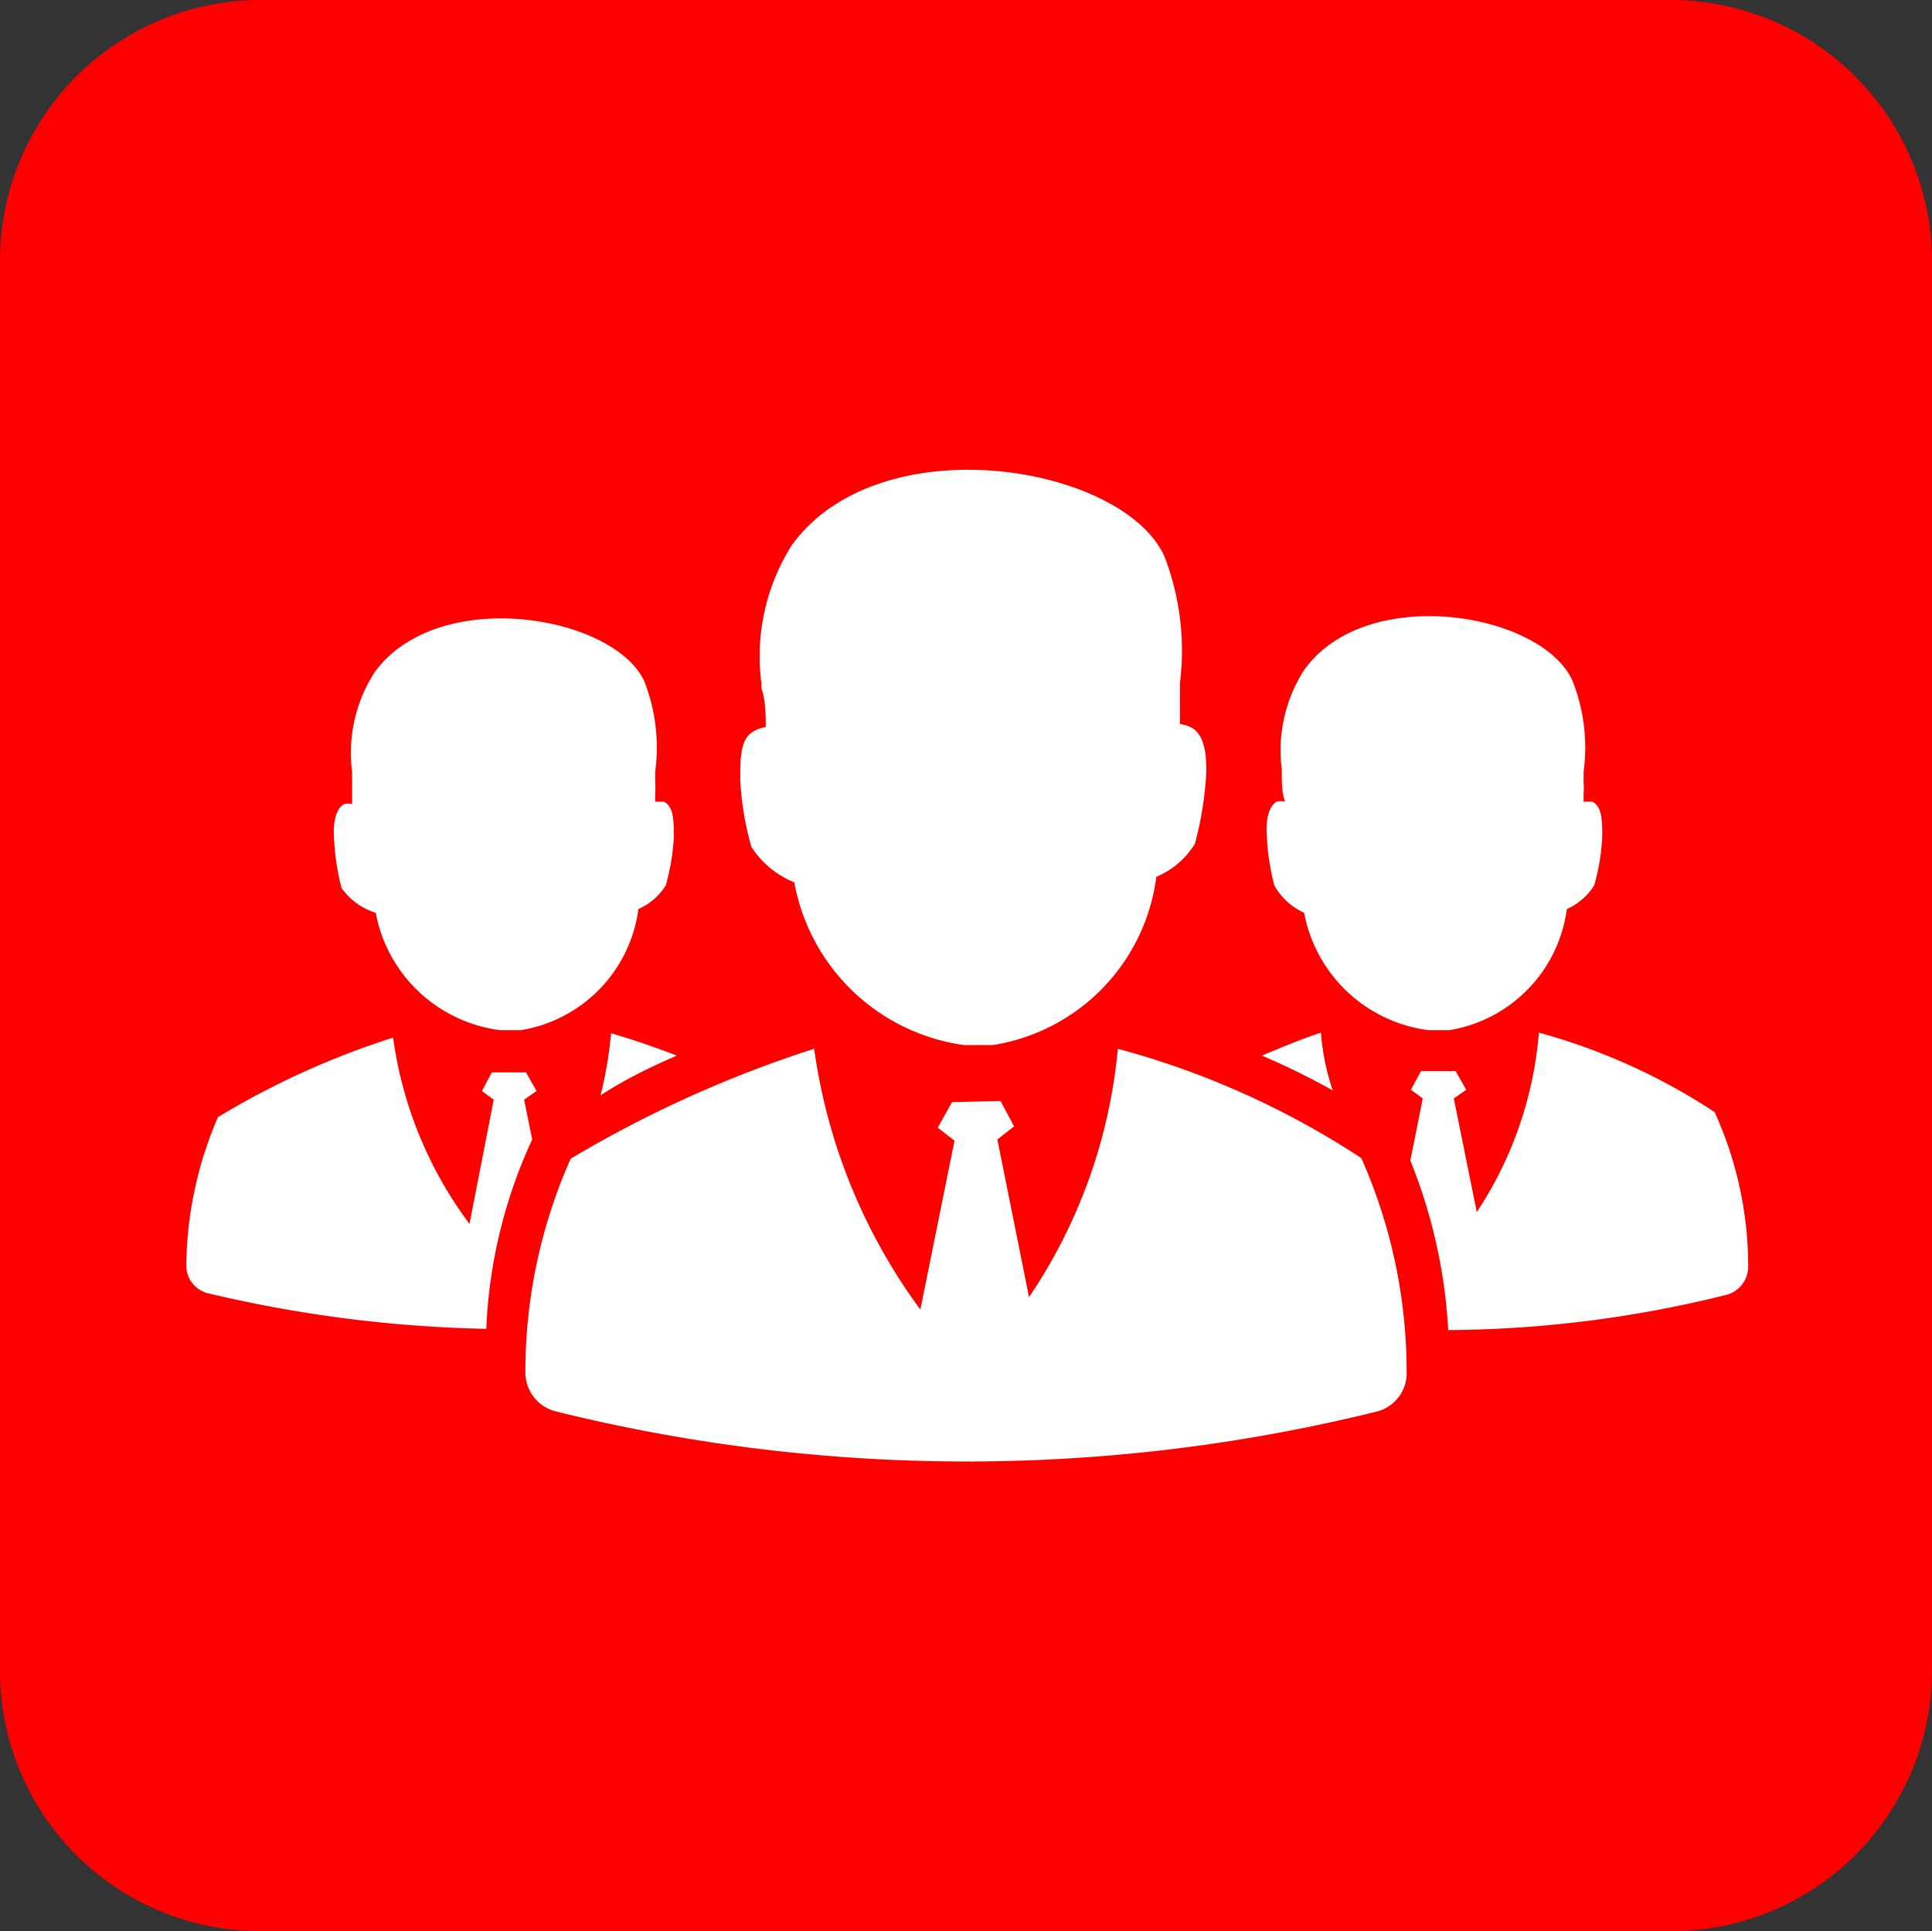 <svg id="图层_1" data-name="图层 1" xmlns="http://www.w3.org/2000/svg" viewBox="0 0 31.11 31.1"><rect x="0" y="0" width="31.11" height="31.1" fill="#333333" stroke="none"/><defs><style>.cls-1{fill:red;}.cls-2,.cls-3{fill:#fff;}.cls-2{fill-rule:evenodd;}</style></defs><title>京正·网页设计(商务)</title><path class="cls-1" d="M31.11,26.9a4.2,4.2,0,0,1-4.2,4.2H4.2A4.19,4.19,0,0,1,0,26.9V4.2A4.2,4.2,0,0,1,4.2,0H26.91a4.21,4.21,0,0,1,4.2,4.2Z"/><path class="cls-2" d="M15.33,17.75l-.23.41.27.21-.55,2.72a9.22,9.22,0,0,1-1.71-4.2,18.93,18.93,0,0,0-3.92,1.77,8.42,8.42,0,0,0-.73,3.41.65.65,0,0,0,.49.66,27.53,27.53,0,0,0,13.23,0,.64.64,0,0,0,.47-.66,8.46,8.46,0,0,0-.73-3.42A13.52,13.52,0,0,0,18,16.89a8.54,8.54,0,0,1-1.43,4l-.51-2.54.27-.21-.22-.41ZM19,11h0l0,.22h0l0,.27,0,.17a.53.53,0,0,1,.19.06h0c.2.11.25.43.23.79a5.42,5.42,0,0,1-.18,1.08,1.33,1.33,0,0,1-.62.53,3.15,3.15,0,0,1-2.63,2.71h-.47a3.23,3.23,0,0,1-2.73-2.62,1.49,1.49,0,0,1-.69-.57,4.77,4.77,0,0,1-.18-1.08c0-.36,0-.68.23-.79a.48.48,0,0,1,.18-.06c0-.21,0-.42-.07-.63V11h0a3.35,3.35,0,0,1,.49-2.22c1.41-1.95,5.33-1.3,6,.18A4.21,4.21,0,0,1,19,11Z"/><path class="cls-3" d="M6.05,14.7a2.34,2.34,0,0,0,2,1.89h.34a2.28,2.28,0,0,0,1.89-1.95,1,1,0,0,0,.44-.38,3.47,3.47,0,0,0,.13-.78c0-.26,0-.49-.16-.57h0l-.14,0v-.12a1.36,1.36,0,0,0,0-.2h0l0-.16h0a2.92,2.92,0,0,0-.18-1.47c-.51-1.06-3.33-1.53-4.34-.13a2.39,2.39,0,0,0-.36,1.6h0v.07c0,.14,0,.29,0,.45a.28.28,0,0,0-.13,0c-.14.08-.18.31-.16.57a3.75,3.75,0,0,0,.12.78A1.05,1.05,0,0,0,6.05,14.7Z"/><path class="cls-3" d="M21,14.7a2.34,2.34,0,0,0,2,1.89h.34a2.28,2.28,0,0,0,1.89-1.95,1,1,0,0,0,.44-.38,3.47,3.47,0,0,0,.13-.78c0-.26,0-.49-.16-.57h0l-.14,0v-.12a1.36,1.36,0,0,0,0-.2h0l0-.16h0a2.92,2.92,0,0,0-.18-1.47C24.82,9.86,22,9.39,21,10.79a2.39,2.39,0,0,0-.36,1.6h0v.07c0,.14,0,.29.05.45a.28.28,0,0,0-.13,0c-.14.08-.18.31-.16.57a3.75,3.75,0,0,0,.12.78A1.05,1.05,0,0,0,21,14.7Z"/><path class="cls-3" d="M10.9,17c-.34-.13-.68-.25-1.06-.36a6.57,6.57,0,0,1-.17,1C10.07,17.38,10.48,17.18,10.9,17Z"/><path class="cls-3" d="M8.57,18.35v0l-.13-.64.2-.14-.17-.3H7.92l-.16.3.19.14-.39,2a6.47,6.47,0,0,1-1.23-3,13.18,13.18,0,0,0-2.82,1.28A6.16,6.16,0,0,0,3,20.36a.46.46,0,0,0,.36.47,21.14,21.14,0,0,0,4.47.57A8.06,8.06,0,0,1,8.57,18.35Z"/><path class="cls-3" d="M21.46,17.56a3.85,3.85,0,0,1-.19-.93c-.33.11-.64.24-.95.37A12.07,12.07,0,0,1,21.46,17.56Z"/><path class="cls-3" d="M27.61,17.91a9.86,9.86,0,0,0-2.83-1.28,6.13,6.13,0,0,1-1,2.89l-.37-1.83.2-.14-.17-.3h-.56l-.16.3.19.14-.2,1a8.52,8.52,0,0,1,.61,2.73,18.86,18.86,0,0,0,4.49-.57.47.47,0,0,0,.34-.47A6,6,0,0,0,27.61,17.91Z"/></svg>